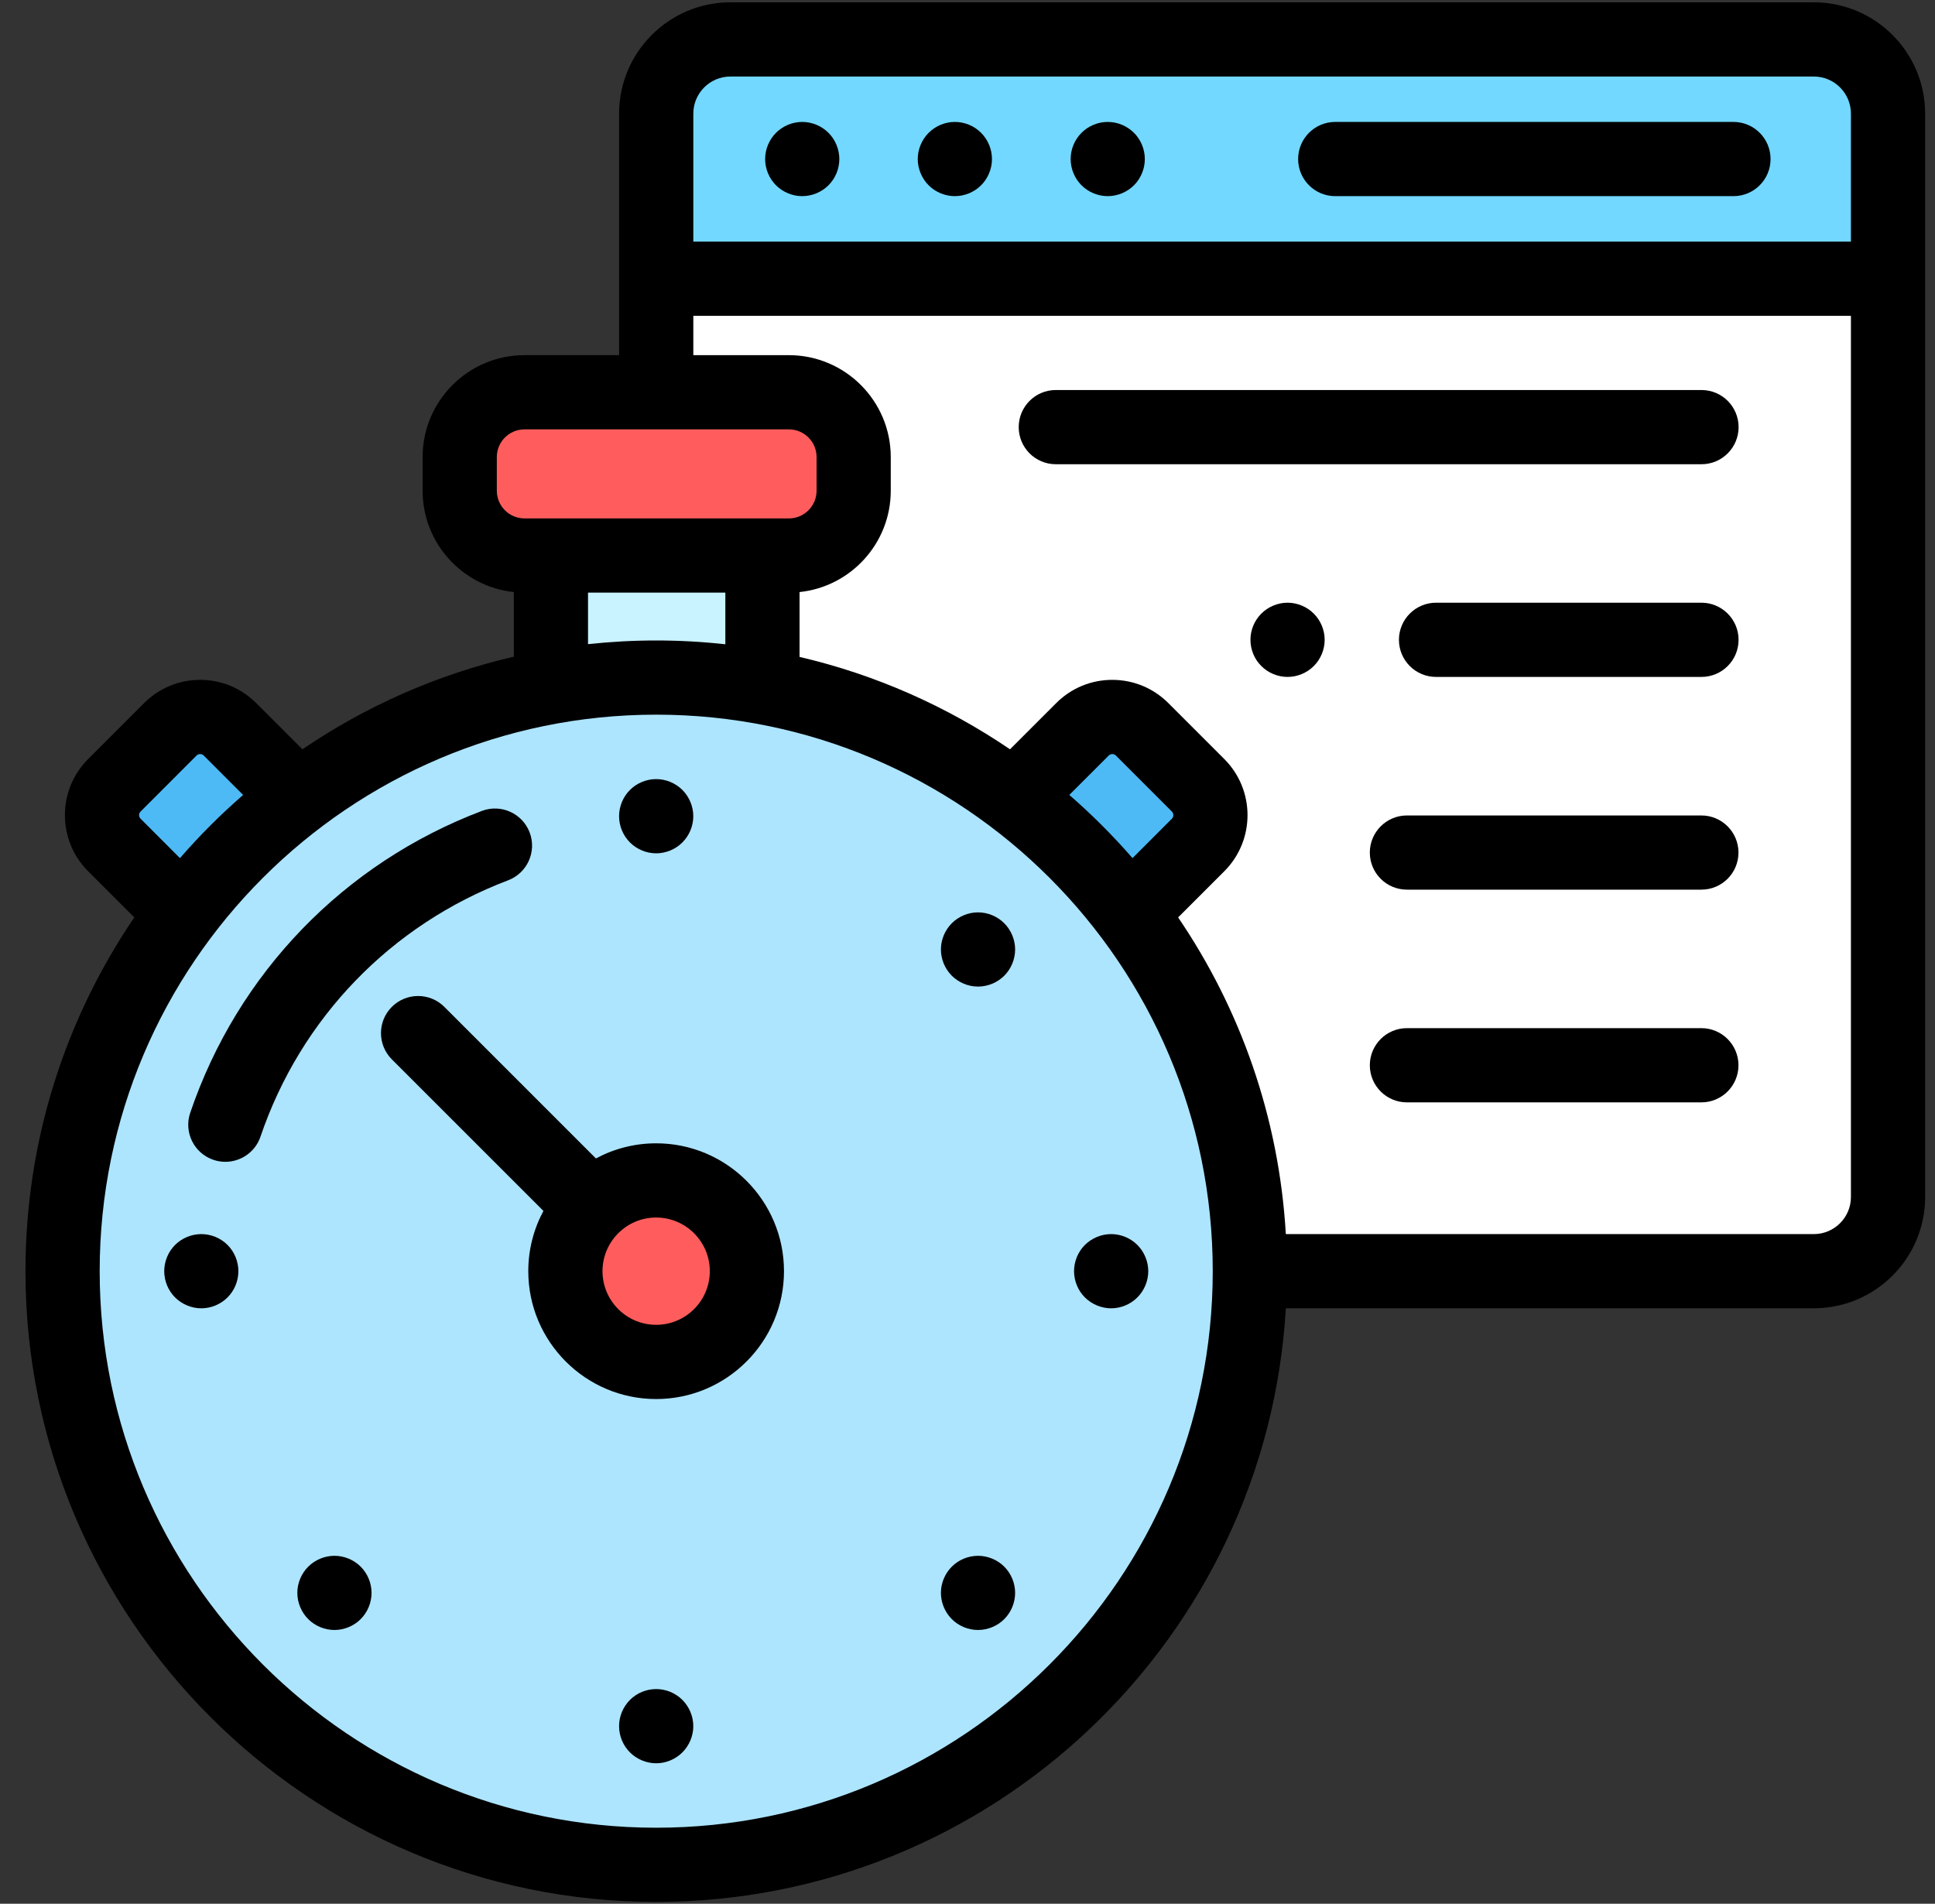 <svg xmlns="http://www.w3.org/2000/svg" width="62" height="61" viewBox="0 0 62 61" fill="none"><rect x="0" y="0" width="62" height="61" fill="#333333" stroke="none"/><g clip-path="url(#clip0_926_1215842)"><path d="M58.118 1.263H23.405C22.092 1.263 21.027 2.327 21.027 3.64V38.354C21.027 39.667 22.092 40.731 23.405 40.731H58.118C59.431 40.731 60.496 39.667 60.496 38.354V3.64C60.496 2.327 59.431 1.263 58.118 1.263Z" fill="white"></path><path d="M58.118 1.263H23.405C22.092 1.263 21.027 2.327 21.027 3.64V8.931H60.496V3.64C60.496 2.327 59.431 1.263 58.118 1.263Z" fill="#72D8FF"></path><path d="M17.652 17.8H24.43V21.71H17.652V17.8Z" fill="#C9F3FF"></path><path d="M25.277 17.8H16.806C15.66 17.8 14.73 16.87 14.73 15.724V14.644C14.73 13.498 15.66 12.568 16.806 12.568H25.277C26.424 12.568 27.353 13.498 27.353 14.644V15.724C27.353 16.87 26.424 17.8 25.277 17.8Z" fill="#FF5D5D"></path><path d="M32.625 25.429L34.685 23.37C35.213 22.842 36.069 22.842 36.597 23.37L38.391 25.163C38.919 25.691 38.919 26.547 38.391 27.075L36.331 29.135L32.625 25.429Z" fill="#4DBAF6"></path><path d="M9.431 25.429L7.371 23.37C6.843 22.842 5.987 22.842 5.458 23.37L3.666 25.163C3.138 25.691 3.138 26.547 3.666 27.075L5.725 29.135L9.431 25.429Z" fill="#4DBAF6"></path><path d="M40.046 40.731C40.046 51.236 31.53 59.752 21.025 59.752C10.52 59.752 2.004 51.236 2.004 40.731C2.004 30.226 10.52 21.71 21.025 21.71C31.53 21.71 40.046 30.226 40.046 40.731Z" fill="#ADE5FF"></path><path d="M23.933 40.731C23.933 42.337 22.631 43.639 21.025 43.639C19.419 43.639 18.117 42.337 18.117 40.731C18.117 39.125 19.419 37.823 21.025 37.823C22.631 37.823 23.933 39.125 23.933 40.731Z" fill="#FF5D5D"></path><path d="M58.117 0.074H23.404C21.437 0.074 19.837 1.674 19.837 3.641V11.38H16.805C15.005 11.38 13.541 12.845 13.541 14.645V15.725C13.541 17.409 14.824 18.799 16.464 18.971V21.041C14.005 21.611 11.716 22.631 9.69 24.009L8.21 22.529C7.73 22.049 7.092 21.784 6.413 21.784C5.735 21.784 5.097 22.049 4.616 22.529L2.823 24.322C1.832 25.313 1.832 26.925 2.823 27.916L4.303 29.396C2.104 32.63 0.816 36.533 0.816 40.731C0.816 51.875 9.882 60.941 21.026 60.941C31.771 60.941 40.583 52.513 41.2 41.92H58.117C60.084 41.92 61.684 40.321 61.684 38.354V3.641C61.684 1.674 60.084 0.074 58.117 0.074ZM23.404 2.452H58.117C58.773 2.452 59.306 2.985 59.306 3.641V7.742H22.215V3.641C22.215 2.985 22.748 2.452 23.404 2.452ZM15.919 15.725V14.644C15.919 14.156 16.317 13.758 16.805 13.758H25.277C25.766 13.758 26.164 14.156 26.164 14.644V15.725C26.164 16.213 25.766 16.611 25.277 16.611H16.805C16.317 16.611 15.919 16.213 15.919 15.725ZM18.841 18.989H23.241V20.644C22.514 20.564 21.775 20.522 21.026 20.522C20.288 20.522 19.559 20.563 18.841 20.64V18.989ZM4.505 26.234C4.44 26.17 4.44 26.067 4.505 26.003L6.297 24.21C6.337 24.17 6.382 24.162 6.413 24.162C6.444 24.162 6.489 24.17 6.529 24.21L7.79 25.472C7.069 26.098 6.392 26.775 5.766 27.496L4.505 26.234ZM21.026 58.564C11.193 58.564 3.194 50.564 3.194 40.731C3.194 30.899 11.193 22.899 21.026 22.899C30.859 22.899 38.858 30.899 38.858 40.731C38.858 50.564 30.859 58.564 21.026 58.564ZM37.548 26.234L36.287 27.496C35.66 26.774 34.983 26.098 34.262 25.471L35.524 24.21C35.563 24.17 35.608 24.162 35.639 24.162C35.67 24.162 35.715 24.17 35.755 24.21L37.548 26.003C37.611 26.067 37.611 26.17 37.548 26.234ZM58.117 39.543H41.2C40.981 35.797 39.74 32.323 37.749 29.396L39.229 27.916C40.22 26.925 40.22 25.313 39.229 24.322L37.436 22.529C36.956 22.049 36.318 21.784 35.639 21.784C34.96 21.784 34.322 22.049 33.842 22.529L32.362 24.009C30.344 22.637 28.066 21.619 25.619 21.049V18.971C27.259 18.799 28.541 17.409 28.541 15.725V14.645C28.541 12.845 27.077 11.38 25.277 11.38H22.215V10.12H59.306V38.354C59.306 39.01 58.773 39.543 58.117 39.543Z" fill="black"></path><path d="M21.024 36.634C20.327 36.634 19.669 36.81 19.094 37.119L14.237 32.262C13.773 31.798 13.02 31.798 12.555 32.262C12.091 32.726 12.091 33.479 12.555 33.944L17.412 38.8C17.103 39.376 16.927 40.033 16.927 40.731C16.927 42.99 18.765 44.828 21.024 44.828C23.283 44.828 25.12 42.99 25.12 40.731C25.12 38.472 23.283 36.634 21.024 36.634ZM21.024 42.45C20.076 42.45 19.305 41.679 19.305 40.731C19.305 39.783 20.076 39.012 21.024 39.012C21.972 39.012 22.743 39.783 22.743 40.731C22.743 41.679 21.972 42.45 21.024 42.45Z" fill="black"></path><path d="M21.025 27.342C21.337 27.342 21.644 27.215 21.865 26.993C22.086 26.772 22.214 26.467 22.214 26.153C22.214 25.84 22.086 25.533 21.865 25.312C21.644 25.091 21.337 24.964 21.025 24.964C20.712 24.964 20.405 25.091 20.184 25.312C19.963 25.533 19.836 25.84 19.836 26.153C19.836 26.467 19.963 26.772 20.184 26.993C20.405 27.215 20.712 27.342 21.025 27.342Z" fill="black"></path><path d="M21.025 54.121C20.712 54.121 20.405 54.247 20.184 54.469C19.963 54.691 19.836 54.996 19.836 55.31C19.836 55.623 19.963 55.929 20.184 56.15C20.405 56.371 20.712 56.499 21.025 56.499C21.337 56.499 21.644 56.371 21.865 56.15C22.086 55.929 22.214 55.623 22.214 55.31C22.214 54.996 22.086 54.69 21.865 54.469C21.644 54.247 21.337 54.121 21.025 54.121Z" fill="black"></path><path d="M31.337 29.234C31.024 29.234 30.718 29.362 30.497 29.583C30.276 29.804 30.148 30.111 30.148 30.423C30.148 30.736 30.276 31.043 30.497 31.264C30.718 31.485 31.024 31.612 31.337 31.612C31.65 31.612 31.957 31.485 32.178 31.264C32.399 31.043 32.526 30.736 32.526 30.423C32.526 30.111 32.399 29.804 32.178 29.583C31.957 29.362 31.65 29.234 31.337 29.234Z" fill="black"></path><path d="M10.716 49.851C10.404 49.851 10.097 49.978 9.876 50.199C9.655 50.42 9.527 50.725 9.527 51.039C9.527 51.352 9.655 51.659 9.876 51.88C10.097 52.101 10.404 52.228 10.716 52.228C11.029 52.228 11.336 52.101 11.557 51.88C11.778 51.659 11.905 51.352 11.905 51.039C11.905 50.725 11.778 50.42 11.557 50.199C11.336 49.978 11.029 49.851 10.716 49.851Z" fill="black"></path><path d="M31.337 49.851C31.024 49.851 30.718 49.978 30.497 50.199C30.276 50.42 30.148 50.726 30.148 51.039C30.148 51.352 30.276 51.659 30.497 51.88C30.718 52.101 31.024 52.228 31.337 52.228C31.65 52.228 31.957 52.101 32.178 51.88C32.399 51.659 32.526 51.352 32.526 51.039C32.526 50.726 32.399 50.42 32.178 50.199C31.957 49.978 31.65 49.851 31.337 49.851Z" fill="black"></path><path d="M35.603 41.921C35.916 41.921 36.222 41.793 36.443 41.572C36.664 41.351 36.792 41.044 36.792 40.732C36.792 40.419 36.664 40.112 36.443 39.891C36.222 39.67 35.916 39.543 35.603 39.543C35.289 39.543 34.984 39.67 34.761 39.891C34.54 40.112 34.414 40.419 34.414 40.732C34.414 41.044 34.54 41.351 34.761 41.572C34.984 41.793 35.289 41.921 35.603 41.921Z" fill="black"></path><path d="M6.45 39.543C6.137 39.543 5.83 39.67 5.609 39.891C5.388 40.112 5.262 40.419 5.262 40.732C5.262 41.044 5.388 41.351 5.609 41.572C5.83 41.793 6.137 41.921 6.45 41.921C6.764 41.921 7.07 41.793 7.291 41.572C7.512 41.351 7.638 41.044 7.638 40.732C7.638 40.418 7.512 40.112 7.291 39.891C7.07 39.67 6.764 39.543 6.45 39.543Z" fill="black"></path><path d="M16.28 28.207C16.894 27.974 17.204 27.288 16.971 26.674C16.738 26.06 16.052 25.751 15.438 25.984C11.02 27.659 7.614 31.184 6.095 35.656C5.883 36.277 6.216 36.952 6.838 37.164C6.965 37.207 7.094 37.227 7.22 37.227C7.715 37.227 8.178 36.916 8.346 36.421C9.636 32.623 12.528 29.63 16.28 28.207Z" fill="black"></path><path d="M42.783 6.285H55.542C56.199 6.285 56.731 5.753 56.731 5.096C56.731 4.439 56.199 3.907 55.542 3.907H42.783C42.126 3.907 41.594 4.439 41.594 5.096C41.594 5.753 42.126 6.285 42.783 6.285Z" fill="black"></path><path d="M30.595 6.285C30.908 6.285 31.215 6.158 31.436 5.937C31.657 5.716 31.784 5.409 31.784 5.096C31.784 4.784 31.657 4.477 31.436 4.256C31.215 4.034 30.908 3.907 30.595 3.907C30.282 3.907 29.976 4.034 29.755 4.256C29.534 4.477 29.406 4.784 29.406 5.096C29.406 5.409 29.534 5.716 29.755 5.937C29.976 6.158 30.282 6.285 30.595 6.285Z" fill="black"></path><path d="M25.704 6.285C26.017 6.285 26.324 6.158 26.545 5.937C26.767 5.716 26.893 5.409 26.893 5.096C26.893 4.784 26.767 4.477 26.545 4.256C26.324 4.034 26.018 3.907 25.704 3.907C25.392 3.907 25.085 4.034 24.864 4.256C24.643 4.477 24.516 4.784 24.516 5.096C24.516 5.409 24.643 5.716 24.864 5.937C25.086 6.158 25.392 6.285 25.704 6.285Z" fill="black"></path><path d="M35.493 6.285C35.806 6.285 36.112 6.158 36.334 5.937C36.555 5.716 36.682 5.409 36.682 5.096C36.682 4.784 36.555 4.477 36.334 4.256C36.112 4.034 35.806 3.907 35.493 3.907C35.18 3.907 34.874 4.034 34.653 4.256C34.431 4.477 34.305 4.784 34.305 5.096C34.305 5.409 34.431 5.716 34.653 5.937C34.874 6.158 35.181 6.285 35.493 6.285Z" fill="black"></path><path d="M54.515 32.944H45.079C44.423 32.944 43.891 33.477 43.891 34.133C43.891 34.789 44.423 35.322 45.079 35.322H54.515C55.171 35.322 55.703 34.789 55.703 34.133C55.703 33.477 55.171 32.944 54.515 32.944Z" fill="black"></path><path d="M54.515 26.129H45.079C44.423 26.129 43.891 26.662 43.891 27.318C43.891 27.974 44.423 28.506 45.079 28.506H54.515C55.171 28.506 55.703 27.974 55.703 27.318C55.703 26.662 55.171 26.129 54.515 26.129Z" fill="black"></path><path d="M41.255 19.312C40.941 19.312 40.636 19.44 40.415 19.661C40.192 19.882 40.066 20.189 40.066 20.501C40.066 20.814 40.192 21.121 40.415 21.342C40.636 21.563 40.941 21.69 41.255 21.69C41.568 21.69 41.874 21.563 42.095 21.342C42.317 21.121 42.444 20.814 42.444 20.501C42.444 20.189 42.317 19.882 42.095 19.661C41.874 19.44 41.568 19.312 41.255 19.312Z" fill="black"></path><path d="M54.517 19.312H46.013C45.356 19.312 44.824 19.845 44.824 20.501C44.824 21.158 45.356 21.69 46.013 21.69H54.517C55.173 21.69 55.706 21.158 55.706 20.501C55.706 19.845 55.173 19.312 54.517 19.312Z" fill="black"></path><path d="M54.518 12.497H33.829C33.173 12.497 32.641 13.029 32.641 13.686C32.641 14.342 33.173 14.875 33.829 14.875H54.518C55.175 14.875 55.707 14.342 55.707 13.686C55.707 13.029 55.175 12.497 54.518 12.497Z" fill="black"></path></g><defs><clipPath id="clip0_926_1215842"><rect width="60.867" height="60.867" fill="white" transform="translate(0.816 0.074)"></rect></clipPath></defs></svg>